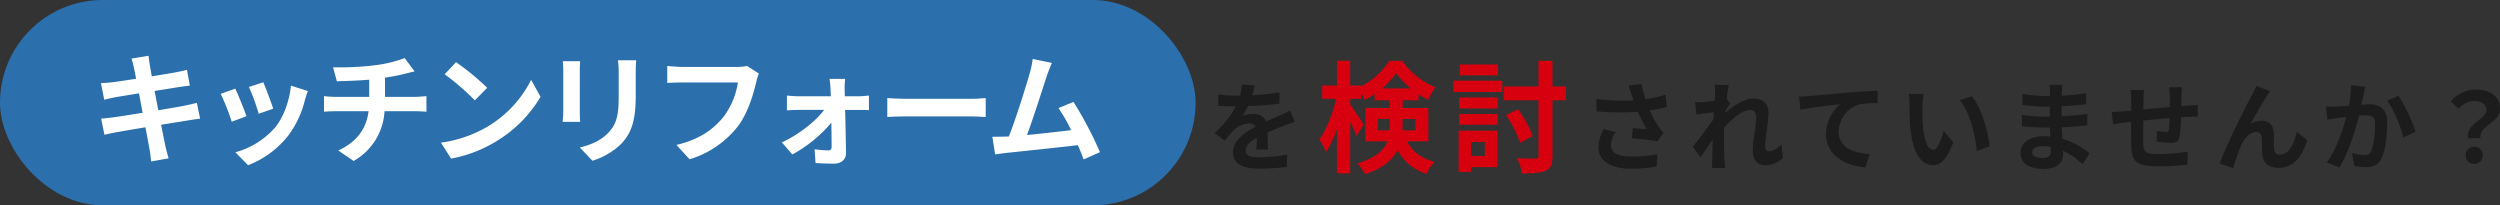 <svg xmlns="http://www.w3.org/2000/svg" width="828.032" height="68" viewBox="0 0 828.032 68">
  <rect x="0" y="0" width="828.032" height="68" fill="#333333" stroke="none"/>
  <g id="グループ_97773" data-name="グループ 97773" transform="translate(-514 -1077)">
    <path id="パス_190281" data-name="パス 190281" d="M-139.616-22.72c.192.544.384,1.216.64,1.952a66.988,66.988,0,0,1-12.288-.448l.064,4.1a85.81,85.81,0,0,0,13.664.128,42.049,42.049,0,0,0,3.008,5.792c-.992-.064-3.1-.256-4.672-.384l-.32,3.392c2.688.224,6.72.64,8.512.992l1.984-2.88a20.178,20.178,0,0,1-1.728-2.144A35.049,35.049,0,0,1-133.6-17.44a42.56,42.56,0,0,0,5.7-1.152l-.512-4.032a48.189,48.189,0,0,1-6.56,1.472,37.423,37.423,0,0,1-1.344-5.024l-4.32.512C-140.224-24.608-139.872-23.456-139.616-22.72ZM-144.864-10.3l-4-.928a13.1,13.1,0,0,0-1.7,5.952c0,4.608,4.128,7.136,10.656,7.168A45.144,45.144,0,0,0-131.3,1.12l.224-4.032a44.2,44.2,0,0,1-8.576.768c-4.384,0-6.784-1.152-6.784-3.84A7.709,7.709,0,0,1-144.864-10.3Zm32.928-12.768c0,.352-.064,1.248-.128,2.464-1.376.192-2.784.352-3.712.416a27.494,27.494,0,0,1-2.784.032l.416,4.1c1.792-.256,4.256-.576,5.824-.768-.032.768-.1,1.536-.16,2.272-1.824,2.688-5.024,6.912-6.848,9.152L-116.8-1.92c1.12-1.5,2.688-3.84,4.032-5.856-.032,2.688-.064,4.544-.128,7.04,0,.512-.032,1.632-.1,2.368h4.416c-.1-.736-.192-1.888-.224-2.464-.192-3.008-.192-5.7-.192-8.32,0-.832.032-1.7.064-2.592,2.624-2.88,6.08-5.824,8.448-5.824,1.344,0,2.176.8,2.176,2.368,0,2.912-1.152,7.616-1.152,11.072,0,3.1,1.6,4.832,4,4.832A8.529,8.529,0,0,0-89.44-1.664l-.512-4.512c-1.472,1.472-2.976,2.3-4.16,2.3-.8,0-1.216-.608-1.216-1.44,0-3.3,1.056-8,1.056-11.328,0-2.688-1.568-4.736-5.024-4.736-3.1,0-6.784,2.592-9.312,4.8.032-.256.032-.48.064-.7.544-.832,1.184-1.888,1.632-2.464L-108.1-21.28c.224-1.984.512-3.616.7-4.512l-4.672-.16A17.669,17.669,0,0,1-111.936-23.072Zm27.808,1.056.416,4.384c3.712-.8,10.24-1.5,13.248-1.824A12.887,12.887,0,0,0-75.2-9.568C-75.2-2.656-68.864.96-62.176,1.408l1.5-4.384c-5.408-.288-10.336-2.208-10.336-7.456a9.734,9.734,0,0,1,6.752-8.992,36.211,36.211,0,0,1,6.176-.416l-.032-4.1c-2.24.064-5.76.288-9.056.544-5.856.512-11.136.992-13.792,1.216C-81.6-22.112-82.848-22.048-84.128-22.016Zm41.248-.864-4.928-.064a19.451,19.451,0,0,1,.256,3.264c0,1.952.032,5.7.352,8.64C-46.3-2.464-43.264.7-39.744.7c2.56,0,4.576-1.952,6.688-7.52l-3.2-3.9c-.608,2.56-1.888,6.3-3.392,6.3-2.016,0-2.976-3.168-3.424-7.776-.192-2.3-.224-4.7-.192-6.784A25.889,25.889,0,0,1-42.88-22.88Zm16,.736-4.064,1.312c3.488,3.968,5.184,11.744,5.7,16.9l4.192-1.632C-21.408-10.464-23.84-18.464-26.88-22.144ZM-6.912-3.616C-6.912-4.7-5.664-5.6-3.392-5.6a17.772,17.772,0,0,1,2.624.224C-.736-4.8-.736-4.352-.736-4c0,1.856-1.12,2.336-2.816,2.336C-5.76-1.664-6.912-2.4-6.912-3.616ZM3.1-25.888h-4.32a12.864,12.864,0,0,1,.192,2.208v1.5H-2.272a59.743,59.743,0,0,1-7.9-.7l.1,3.648a73.561,73.561,0,0,0,7.84.576h1.184c-.032,1.088-.032,2.24-.032,3.3H-2.624a56.545,56.545,0,0,1-7.712-.608l.032,3.776c2.112.256,5.76.416,7.616.416h1.664c.032.96.064,1.984.128,2.976-.64-.064-1.312-.1-1.984-.1-4.928,0-7.9,2.272-7.9,5.5C-10.784,0-8.1,1.952-2.976,1.952c4.224,0,6.3-2.112,6.3-4.832,0-.352,0-.736-.032-1.184A24.528,24.528,0,0,1,9.76.384l2.3-3.584A25.053,25.053,0,0,0,3.1-8.032c-.1-1.28-.16-2.592-.224-3.808,3.072-.1,5.568-.32,8.448-.64l.032-3.776c-2.592.352-5.312.608-8.544.768v-3.3c3.1-.16,6.016-.448,8.128-.7l.032-3.68a67.067,67.067,0,0,1-8.1.864c0-.512,0-.992.032-1.312A21.612,21.612,0,0,1,3.1-25.888Zm39.616.768H38.432a26.92,26.92,0,0,1,.224,2.944v3.616c-2.912.256-6.016.544-8.736.8,0-1.248.032-2.336.032-3.072a21.2,21.2,0,0,1,.192-3.328H25.632a24.717,24.717,0,0,1,.256,3.552v3.232c-1.024.1-1.856.16-2.432.224-1.632.16-3.1.224-4.032.224l.448,4.1c.832-.128,2.816-.448,3.84-.576.544-.064,1.28-.128,2.144-.224,0,2.976,0,6.08.032,7.456.16,5.536,1.152,7.264,9.44,7.264a90.526,90.526,0,0,0,9.12-.512l.16-4.352a64.47,64.47,0,0,1-9.568.8c-4.8,0-5.088-.7-5.152-3.84-.064-1.376-.032-4.32,0-7.264,2.72-.288,5.856-.576,8.7-.8a35.257,35.257,0,0,1-.256,3.872c-.064.608-.352.736-.992.736a16.954,16.954,0,0,1-2.944-.416l-.1,3.552a48.432,48.432,0,0,0,4.832.48c1.632,0,2.432-.416,2.784-2.112a56.14,56.14,0,0,0,.48-6.4c.928-.064,1.76-.1,2.464-.128.832-.032,2.528-.064,3.072-.032v-3.936c-.928.1-2.176.16-3.072.224-.736.032-1.536.1-2.4.16.032-1.056.032-2.208.064-3.456C42.56-23.2,42.656-24.608,42.72-25.12ZM71.9-23.776,67.36-25.6c-.544,1.344-1.152,2.4-1.568,3.264C64.1-19.3,57.536-6.24,55.168.16L59.68,1.7A67.293,67.293,0,0,1,62.112-5.44c1.152-2.592,2.944-4.832,5.12-4.832A1.756,1.756,0,0,1,69.12-8.48c.1,1.312.064,3.936.192,5.632C69.44-.512,71.1,1.6,74.656,1.6c4.9,0,7.872-3.648,9.536-9.12l-3.456-2.816c-.928,3.968-2.624,7.552-5.408,7.552a1.86,1.86,0,0,1-2.08-1.728c-.16-1.344-.064-3.9-.128-5.344-.128-2.656-1.568-4.16-3.968-4.16a7.442,7.442,0,0,0-3.68.96c1.6-2.816,3.84-6.912,5.408-9.216C71.232-22.784,71.584-23.328,71.9-23.776Zm31.52-1.5-4.768-.48a35.468,35.468,0,0,1-.672,6.784c-1.632.128-3.136.224-4.128.256a30.554,30.554,0,0,1-3.424,0l.384,4.352c.96-.16,2.656-.384,3.552-.544.608-.064,1.6-.192,2.752-.32-1.152,4.384-3.36,10.848-6.464,15.04l4.16,1.664c2.944-4.7,5.312-12.288,6.528-17.152.9-.064,1.7-.128,2.208-.128,2.016,0,3.1.352,3.1,2.912,0,3.168-.416,7.04-1.28,8.864a2.372,2.372,0,0,1-2.4,1.376,18.749,18.749,0,0,1-3.936-.672L99.744.9a20.7,20.7,0,0,0,3.84.448c2.4,0,4.192-.7,5.248-2.944,1.376-2.784,1.824-7.968,1.824-11.744,0-4.608-2.4-6.112-5.792-6.112-.672,0-1.632.064-2.688.128.224-1.152.448-2.336.672-3.3C103.008-23.424,103.232-24.448,103.424-25.28Zm11.008,3.008-3.808,1.632c2.272,2.816,4.544,8.608,5.376,12.16l4.064-1.888A55.309,55.309,0,0,0,114.432-22.272ZM137.408-8.224h4.128c-.48-4.448,6.5-4.992,6.5-9.7,0-4.256-3.392-6.4-8.032-6.4a10.647,10.647,0,0,0-8.256,3.9l2.624,2.432a6.785,6.785,0,0,1,5.12-2.528c2.5,0,4.032,1.088,4.032,3.008C143.52-14.4,136.736-13.248,137.408-8.224Zm2.08,8.512A2.705,2.705,0,0,0,142.3-2.528a2.713,2.713,0,0,0-2.816-2.848,2.731,2.731,0,0,0-2.816,2.848A2.705,2.705,0,0,0,139.488.288Z" transform="translate(1194 1131)" fill="#1c1c1c"/>
    <path id="パス_190282" data-name="パス 190282" d="M-.448-25.664l-4.224-.352a17.791,17.791,0,0,1-.64,3.68H-6.848a41.638,41.638,0,0,1-5.632-.384v3.744c1.76.128,4.1.192,5.408.192h.416a31.4,31.4,0,0,1-7.072,8.832l3.424,2.56a36.844,36.844,0,0,1,2.976-3.52A7.794,7.794,0,0,1-2.336-13.12,2.462,2.462,0,0,1-.1-12.032c-3.648,1.888-7.488,4.448-7.488,8.544,0,4.128,3.712,5.344,8.736,5.344a80.049,80.049,0,0,0,9.056-.544l.128-4.128a52.349,52.349,0,0,1-9.088.9c-3.136,0-4.64-.48-4.64-2.24,0-1.6,1.28-2.848,3.68-4.224C.256-6.976.224-5.44.128-4.48h3.84c-.032-1.472-.1-3.84-.128-5.632,1.952-.9,3.776-1.6,5.216-2.176,1.088-.416,2.784-1.056,3.808-1.344l-1.6-3.712c-1.184.608-2.3,1.12-3.552,1.664-1.312.576-2.656,1.12-4.32,1.888A4.333,4.333,0,0,0-.864-16.256a10.843,10.843,0,0,0-3.616.64A22.343,22.343,0,0,0-2.656-18.88a95.325,95.325,0,0,0,10.432-.8l.032-3.712a81.014,81.014,0,0,1-9.056.928A30.615,30.615,0,0,0-.448-25.664Z" transform="translate(930 1131)" fill="#1c1c1c"/>
    <g id="グループ_97522" data-name="グループ 97522" transform="translate(-39 -1154)">
      <rect id="長方形_38294" data-name="長方形 38294" width="396" height="68" rx="34" transform="translate(553 2231)" fill="#2b6fac"/>
      <path id="パス_190283" data-name="パス 190283" d="M-153.64-28.56c.12.64.4,1.96.72,3.64-3.44.56-6.52,1-7.92,1.16-1.24.16-2.44.24-3.72.28l1.08,5.52c1.36-.36,2.4-.56,3.68-.84,1.24-.2,4.32-.72,7.84-1.28.36,2.04.8,4.28,1.2,6.44-4.04.64-7.76,1.24-9.6,1.48-1.28.16-3.08.4-4.16.44l1.12,5.36c.92-.24,2.28-.52,4-.84s5.48-.96,9.56-1.64c.64,3.36,1.16,6.12,1.36,7.28.24,1.16.36,2.56.56,4.04l5.76-1.04c-.36-1.28-.76-2.72-1.04-3.92-.24-1.24-.8-3.92-1.44-7.2,3.52-.56,6.76-1.08,8.68-1.4,1.52-.24,3.16-.52,4.24-.6l-1.08-5.28c-1.04.32-2.52.64-4.08.96-1.8.36-5.08.92-8.68,1.52-.44-2.2-.84-4.4-1.24-6.4,3.32-.52,6.36-1,8-1.28,1.2-.16,2.8-.4,3.68-.48l-.96-5.24c-.96.28-2.48.6-3.76.84-1.44.28-4.48.76-7.88,1.32-.32-1.8-.56-3.12-.64-3.68-.2-.96-.32-2.32-.44-3.12l-5.64.92C-154.16-30.64-153.88-29.72-153.64-28.56Zm42.84,4.8-4.76,1.56a66.625,66.625,0,0,1,3.24,8.88l4.8-1.68C-108.08-16.84-110.04-22.04-110.8-23.76Zm14.76,2.92-5.6-1.8c-.48,5-2.4,10.32-5.12,13.72A26.915,26.915,0,0,1-120.04-.56l4.2,4.28a31.237,31.237,0,0,0,13.4-9.92A32.253,32.253,0,0,0-97-17.92C-96.76-18.72-96.52-19.56-96.04-20.84Zm-24.04-.8-4.8,1.72a80.794,80.794,0,0,1,3.64,9.24l4.88-1.84C-117.16-14.76-119.08-19.6-120.08-21.64Zm32.4-7.08,1.24,4.64c2.68-.08,6.88-.2,10.72-.52v5.68H-87a34.821,34.821,0,0,1-3.68-.24V-14c1.04-.08,2.52-.16,3.76-.16h11c-.76,5.92-3.96,10.2-10.04,13l5.08,3.48A20.156,20.156,0,0,0-70.64-14.16h10.36c1.08,0,2.44.08,3.52.16v-5.16c-.88.08-2.76.24-3.64.24H-70.48v-6.36a64.573,64.573,0,0,0,6.72-1.32c.68-.16,1.72-.44,3.08-.76l-3.28-4.4a43.355,43.355,0,0,1-10.08,2.4A94.393,94.393,0,0,1-87.68-28.72Zm40.72-1.68-3.76,4a83.17,83.17,0,0,1,10,8.64l4.08-4.16A80.787,80.787,0,0,0-46.96-30.4Zm-5,26.64,3.36,5.28A43.319,43.319,0,0,0-33.76-4.12a42.534,42.534,0,0,0,14.8-14.8l-3.12-5.64A37.664,37.664,0,0,1-36.64-9,41.227,41.227,0,0,1-51.96-3.76ZM12.72-31.04H6.68a28.218,28.218,0,0,1,.24,4v7.6c0,6.24-.52,9.24-3.28,12.24C1.24-4.6-2-3.08-5.96-2.16l4.16,4.4A23.552,23.552,0,0,0,7.92-3.52c2.96-3.28,4.64-7,4.64-15.6v-7.92C12.56-28.64,12.64-29.92,12.72-31.04Zm-18.56.32H-11.6a28.4,28.4,0,0,1,.16,3.08v13.48c0,1.2-.16,2.76-.2,3.52h5.8c-.08-.92-.12-2.48-.12-3.48V-27.64C-5.96-28.92-5.92-29.8-5.84-30.72Zm59.2,4.08-3.92-2.52a13.408,13.408,0,0,1-3.16.32H27.8c-1.32,0-3.6-.2-4.8-.32v5.64c1.04-.08,2.96-.16,4.76-.16H46.4A25.32,25.32,0,0,1,41.72-12.4C38.48-8.36,33.96-4.88,26.04-3L30.4,1.76A32,32,0,0,0,46.48-9.28c3.32-4.44,5.08-10.64,6-14.56A17.472,17.472,0,0,1,53.36-26.64Zm28.56,1.76H76.76c.16,1.08.28,2.36.32,3.32.04.76.08,1.56.08,2.44H66.28a35.5,35.5,0,0,1-3.64-.24v4.92c1.16-.08,2.6-.16,3.76-.16h8.56c-2.76,3.72-8.32,8.16-14,10.76l3.48,4A45.468,45.468,0,0,0,77.36-10.36c.04,3.04.08,5.96.08,7.92,0,.8-.28,1.24-1.04,1.24a36.54,36.54,0,0,1-4.6-.36L72.12,3c1.8.12,4.28.2,6.2.2,2.36,0,3.92-1.44,3.88-3.52-.04-4.08-.16-9.52-.28-14.28h4.8c.88,0,2.12.04,3.08.08v-4.84c-.72.08-2.24.24-3.28.24H81.8c0-.88-.04-1.72-.04-2.44A29.317,29.317,0,0,1,81.92-24.88Zm13.96,6.36v6.28c1.48-.12,4.16-.2,6.44-.2H123.8c1.68,0,3.72.16,4.68.2v-6.28c-1.04.08-2.8.24-4.68.24H102.32C100.24-18.28,97.32-18.4,95.88-18.52ZM150.4-30.16l-6.36-1.32a29.109,29.109,0,0,1-.96,4.64c-1.16,4.16-4.6,15.12-6.92,21.04-.36,0-.76.04-1.08.04-1.32.04-3.04.04-4.4.04L131.6.12c1.28-.16,2.76-.36,3.76-.48,5.04-.52,17.16-1.8,23.64-2.56.76,1.72,1.4,3.36,1.92,4.72l5.4-2.4a123.023,123.023,0,0,0-8.76-16.64l-5,2.04a48.348,48.348,0,0,1,4.2,7.32c-4.04.48-9.72,1.12-14.6,1.6,2-5.36,5.24-15.52,6.52-19.44C149.28-27.48,149.88-28.96,150.4-30.16Z" transform="translate(751 2282)" fill="#fff"/>
    </g>
    <path id="パス_190284" data-name="パス 190284" d="M-21.68-10.84V-14.6h3.96v2.4c0,.44,0,.92-.04,1.36ZM-9.2-14.6v3.76h-4.28c.04-.4.04-.84.04-1.24V-14.6ZM-20.24-24.72a25.559,25.559,0,0,0,4.64-5.04,27.077,27.077,0,0,0,4.84,5.04ZM-4.92-7.2V-18.24h-8.52V-20.8h5.28v-1.96A32.252,32.252,0,0,0-5-20.92a26.977,26.977,0,0,1,2.44-4.16,25.31,25.31,0,0,1-11-8.76h-4.32a24.788,24.788,0,0,1-9.28,8.44v-.28H-30.8v-8.2h-4.4v8.2h-4.88v4.4h4.6C-36.52-16.52-38.68-11-41-7.84A23.492,23.492,0,0,1-38.84-3.6a32,32,0,0,0,3.64-7.68V3.44h4.4v-17c.84,1.68,1.64,3.4,2.08,4.56l2.4-3.68c-.6-1-3.4-5.28-4.48-6.68v-1.92h3.64V-23.2A17.875,17.875,0,0,1-26-20.88a25.352,25.352,0,0,0,3.28-1.96v2.04h5v2.56H-25.8V-7.2h7.32C-19.6-4.36-22.28-1.76-28.4.16a18.219,18.219,0,0,1,2.52,3.52C-20,1.8-16.8-1.04-15.12-4.24c2.44,4.32,5.6,6.36,9.56,7.88A11.31,11.31,0,0,1-2.84-.32C-6.68-1.52-9.68-3.04-12-7.2ZM18.16-32.64H5.48v3.6H18.16ZM13.8-6.96v4.6H9.24v-4.6Zm4.16-3.76H5.12V2.92H9.24V1.36h8.72ZM5.24-12.68H18.08v-3.56H5.24Zm0-5.4H18.08v-3.64H5.24ZM3.32-23.52H19.56v-3.76H3.32Zm37.36-1.84H36.2v-8.48H31.56v8.48H20.04v4.56H31.56V-2.48c0,.76-.28.96-1.08,1-.84,0-3.4,0-6-.12a20.591,20.591,0,0,1,1.64,5.04c3.6,0,6.24-.16,7.92-.96C35.68,1.72,36.2.4,36.2-2.44V-20.8h4.48ZM29.64-8.96a38.841,38.841,0,0,0-4.88-8.88l-3.92,1.96a41.159,41.159,0,0,1,4.64,9.16Z" transform="translate(992 1131)" fill="#d7000f"/>
  </g>
</svg>
